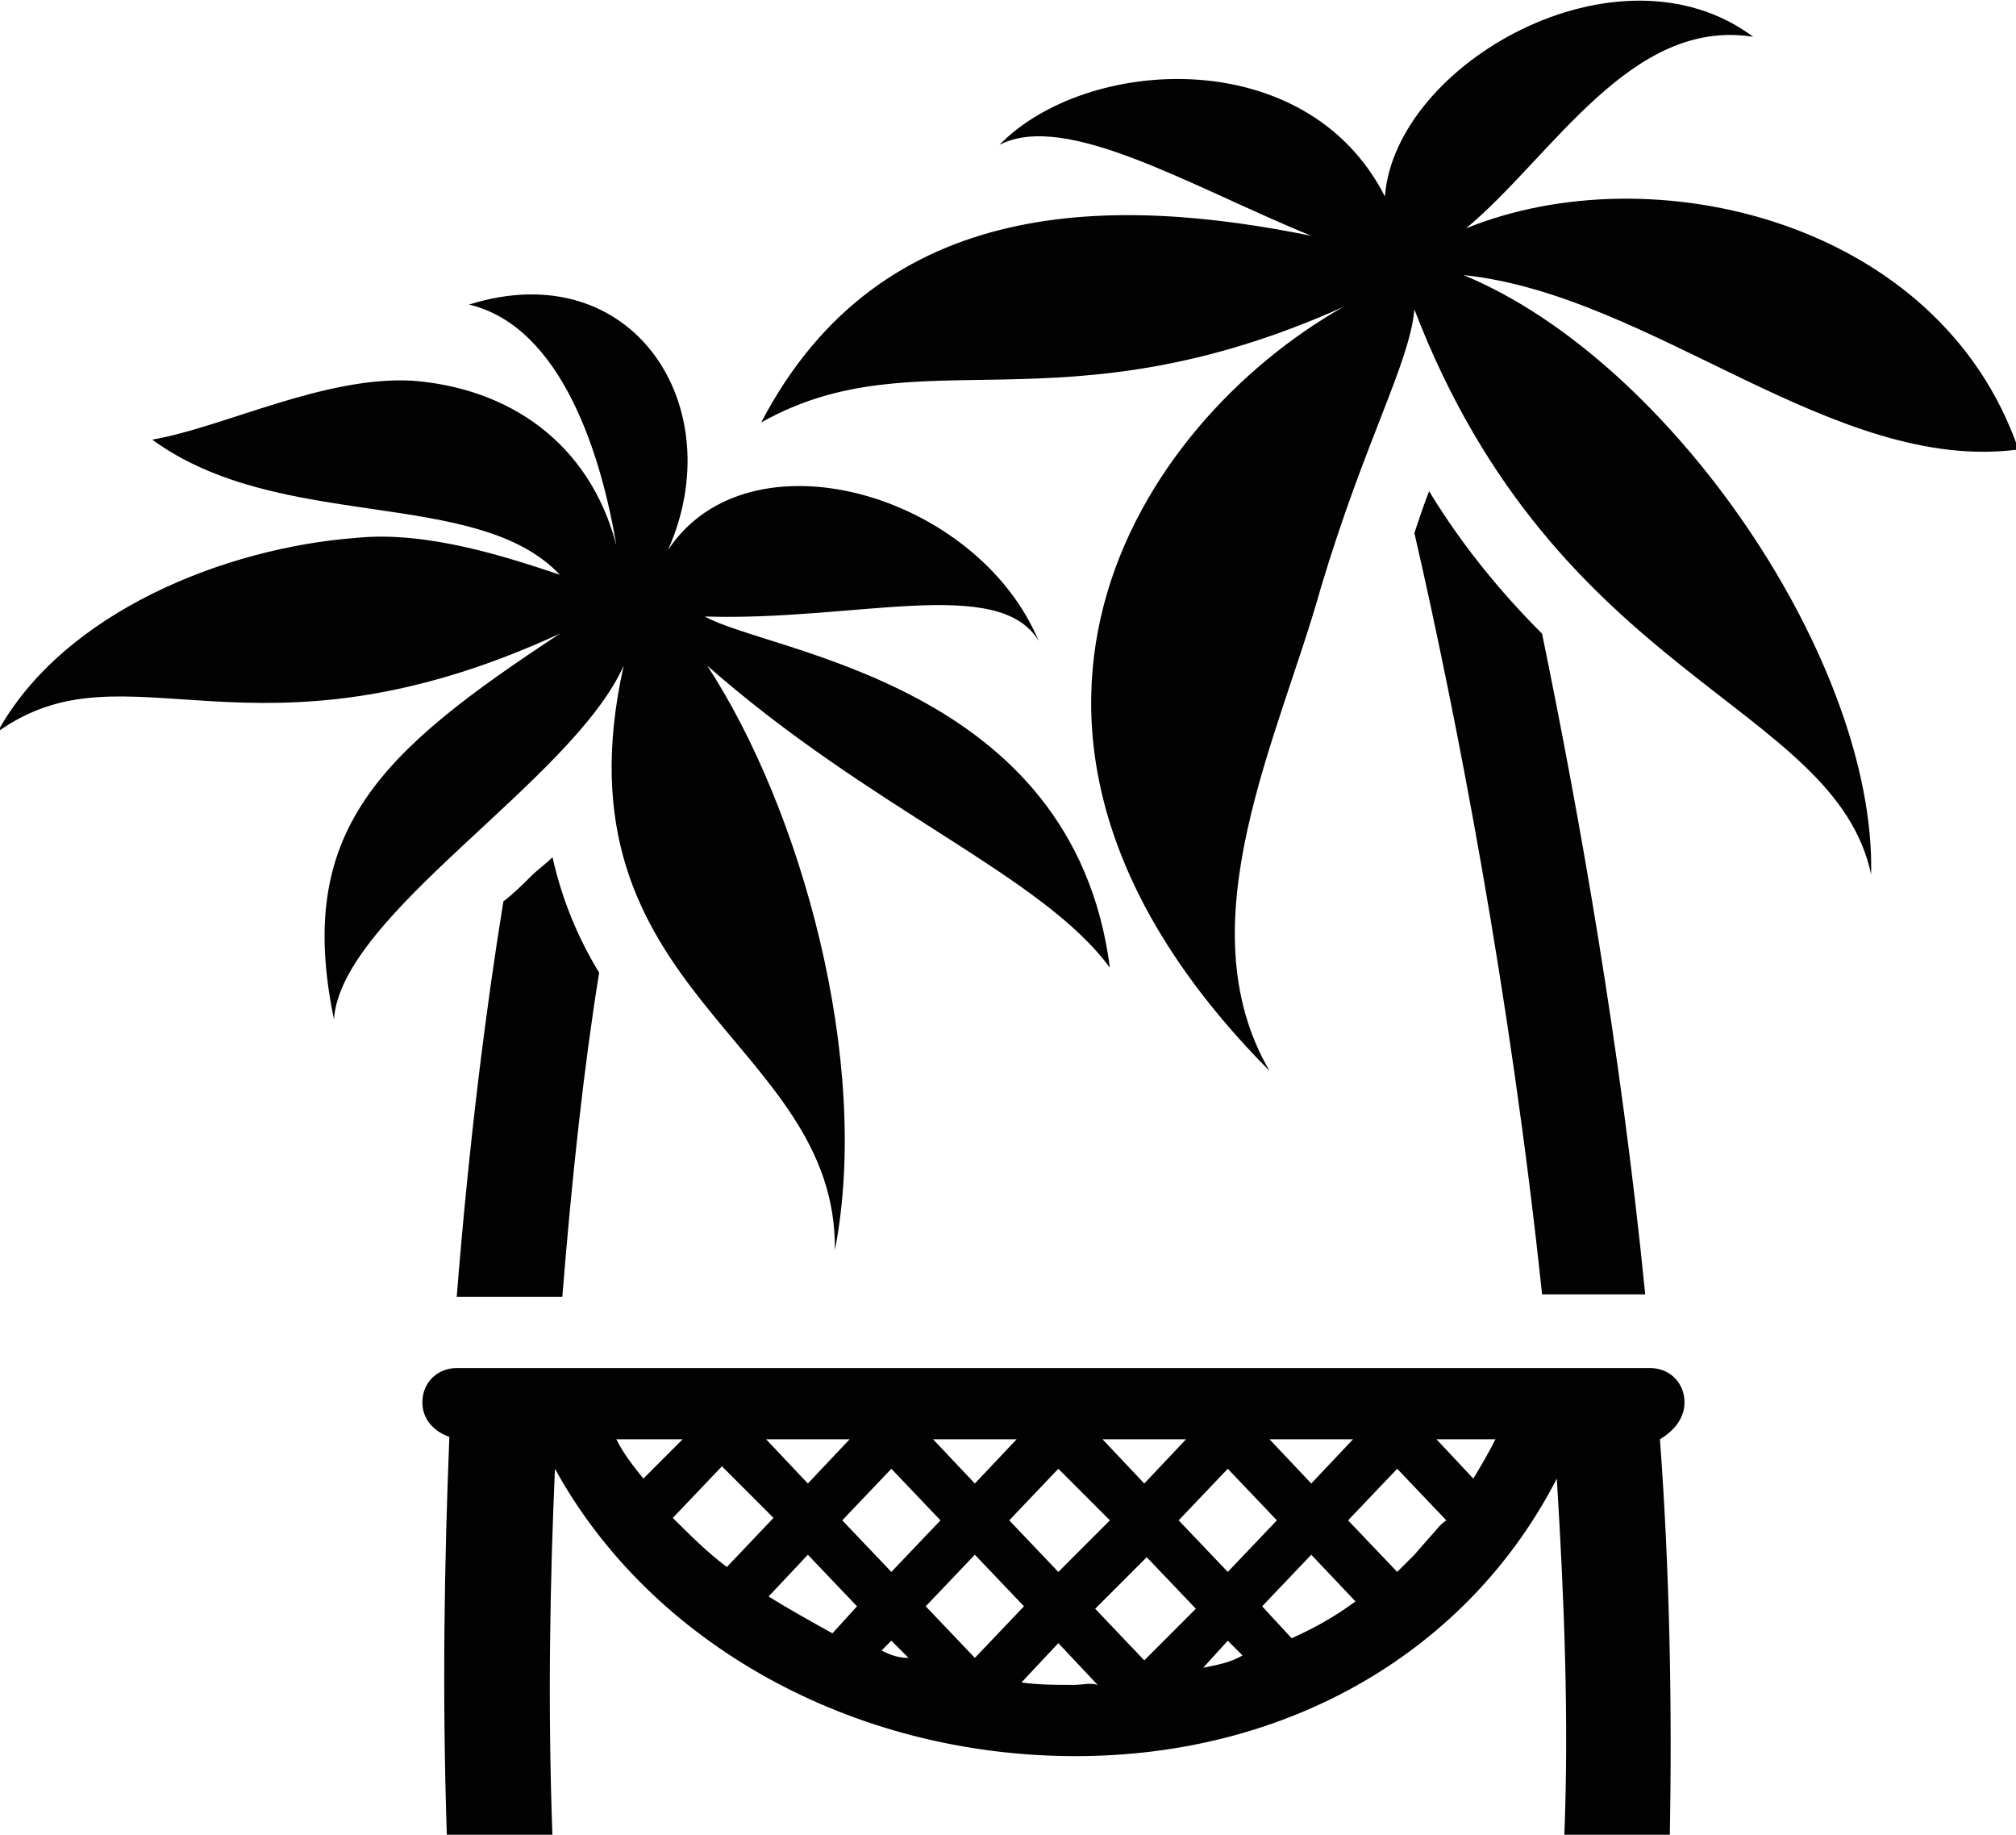 <?xml version="1.0" encoding="utf-8"?>
<!-- Generator: Adobe Illustrator 20.0.0, SVG Export Plug-In . SVG Version: 6.00 Build 0)  -->
<svg version="1.1" id="Layer_1" xmlns="http://www.w3.org/2000/svg" xmlns:xlink="http://www.w3.org/1999/xlink" x="0px" y="0px"
	 viewBox="0 0 82.1 74.7" style="enable-background:new 0 0 82.1 74.7;" xml:space="preserve">
<style type="text/css">
	.st0{fill:#020203;}
</style>
<path class="st0" d="M59.6,11.2c8.5,3.5,16.8,15.8,16.6,24.4c-1.5-7-12.8-7.9-18.6-23c-0.2,2.2-2,5.3-3.8,11.3
	c-1.7,6.1-5.6,13.7-2.1,19.7c-13.7-13.8-5.3-26.4,3-31.1c-11.6,5.2-17.3,1.1-23.7,4.7C35.9,7.8,45.5,8,53.4,9.6
	c-4.9-2-10-5.1-12.7-3.7C44.2,2.3,53.2,1.7,56.4,8c0.4-5.4,9.5-10.6,15-6.5c-5-0.8-8.2,4.9-11.7,7.8c7.6-3.1,19.3-0.3,22.5,9
	C74.7,19.3,67.3,12,59.6,11.2z M25.4,27.1c-3,13.4,8.7,15.2,8.6,23.8c1.5-7.7-1.4-18-5.2-23.8c6.7,5.9,13.6,8.5,16.4,12.3
	c-1.5-11.6-13.8-12.8-16.5-14.3c6.1,0.2,12-1.7,13.6,1c-2.5-6-11.8-8.7-15.1-3.7c2.6-5.8-1.4-12.1-8.1-10c3.8,0.9,5.4,6.2,6,9.8
	c-1.1-4.2-4.4-6.4-8.3-6.7c-3.6-0.2-7.7,1.9-10.6,2.4c5.2,3.8,13.2,1.9,16.6,5.5c-2.1-0.7-5.4-1.8-8.3-1.5c-5.3,0.4-11.9,3-14.6,7.9
	c5.3-3.8,10.3,1.8,22.9-4c-7.3,4.8-10.8,8-9.2,15.7C13.9,37.2,23.3,31.8,25.4,27.1z M62.8,25.8c-1.6-1.6-3.2-3.5-4.6-5.8
	c-0.2,0.5-0.4,1.1-0.6,1.7c1.7,7.4,3.9,18.7,5.2,31H67C66,42.6,64.3,33.1,62.8,25.8z M22.5,34.9c-0.3,0.3-0.6,0.5-0.9,0.8
	c-0.3,0.3-0.7,0.7-1.1,1c-0.7,4.3-1.4,9.8-1.9,16.1h4.3c0.4-5,0.9-9.5,1.5-13.2C23.6,38.3,22.9,36.7,22.5,34.9z M68.6,57.1
	c0-0.8-0.6-1.4-1.4-1.4H18.6c-0.8,0-1.4,0.6-1.4,1.4c0,0.7,0.5,1.2,1.1,1.4c-0.2,5-0.3,10.4-0.1,16.3h4.3c-0.2-5.4-0.1-10.4,0.1-15
	c3.9,7.1,12.1,11.7,21.2,11.7c8.7,0,16-4.3,19.6-11.3c0.3,4.9,0.5,9.8,0.3,14.7h4.3c0.1-5.4,0-10.9-0.4-16.3
	C68.1,58.3,68.6,57.8,68.6,57.1z M55.1,58.6l-1.7,1.8l-1.7-1.8H55.1z M52,61.9L50,64l-2-2.1l2-2.1L52,61.9z M48.3,58.6l-1.7,1.8
	l-1.7-1.8H48.3z M45.2,61.9L43.1,64l-2-2.1l2-2.1L45.2,61.9z M41.4,58.6l-1.7,1.8L38,58.6H41.4z M38.3,61.9l-2,2.1l-2-2.1l2-2.1
	L38.3,61.9z M34.6,58.6l-1.7,1.8l-1.7-1.8H34.6z M25.1,58.6h2.7l-1.6,1.6C25.8,59.7,25.4,59.2,25.1,58.6z M27.4,61.8l2-2.1l2.1,2.1
	l-1.9,2C28.8,63.2,28.1,62.5,27.4,61.8z M33.9,66.5C33,66,32.1,65.5,31.3,65l1.6-1.7l2,2.1L33.9,66.5z M35.9,67.2l0.4-0.4l0.7,0.7
	C36.6,67.5,36.3,67.4,35.9,67.2z M37.7,65.4l2-2.1l2,2.1l-2,2.1L37.7,65.4z M43.7,68.6c-0.7,0-1.4,0-2.1-0.1l1.5-1.6l1.6,1.7
	C44.4,68.5,44.1,68.6,43.7,68.6z M46.6,67.6l-2-2.1l2.1-2.1l2,2.1L46.6,67.6z M49,67.9l1-1.1l0.6,0.6C50.1,67.7,49.5,67.8,49,67.9z
	 M52.6,66.7l-1.2-1.3l2-2.1l1.8,1.9C54.4,65.8,53.5,66.3,52.6,66.7z M58.3,62.5l-0.7,0.8c-0.2,0.2-0.5,0.5-0.7,0.7l-2-2.1l2-2.1
	l2,2.1C58.6,62.1,58.5,62.3,58.3,62.5z M60,60.2l-1.5-1.6h2.4C60.6,59.2,60.3,59.7,60,60.2z"/>
</svg>
